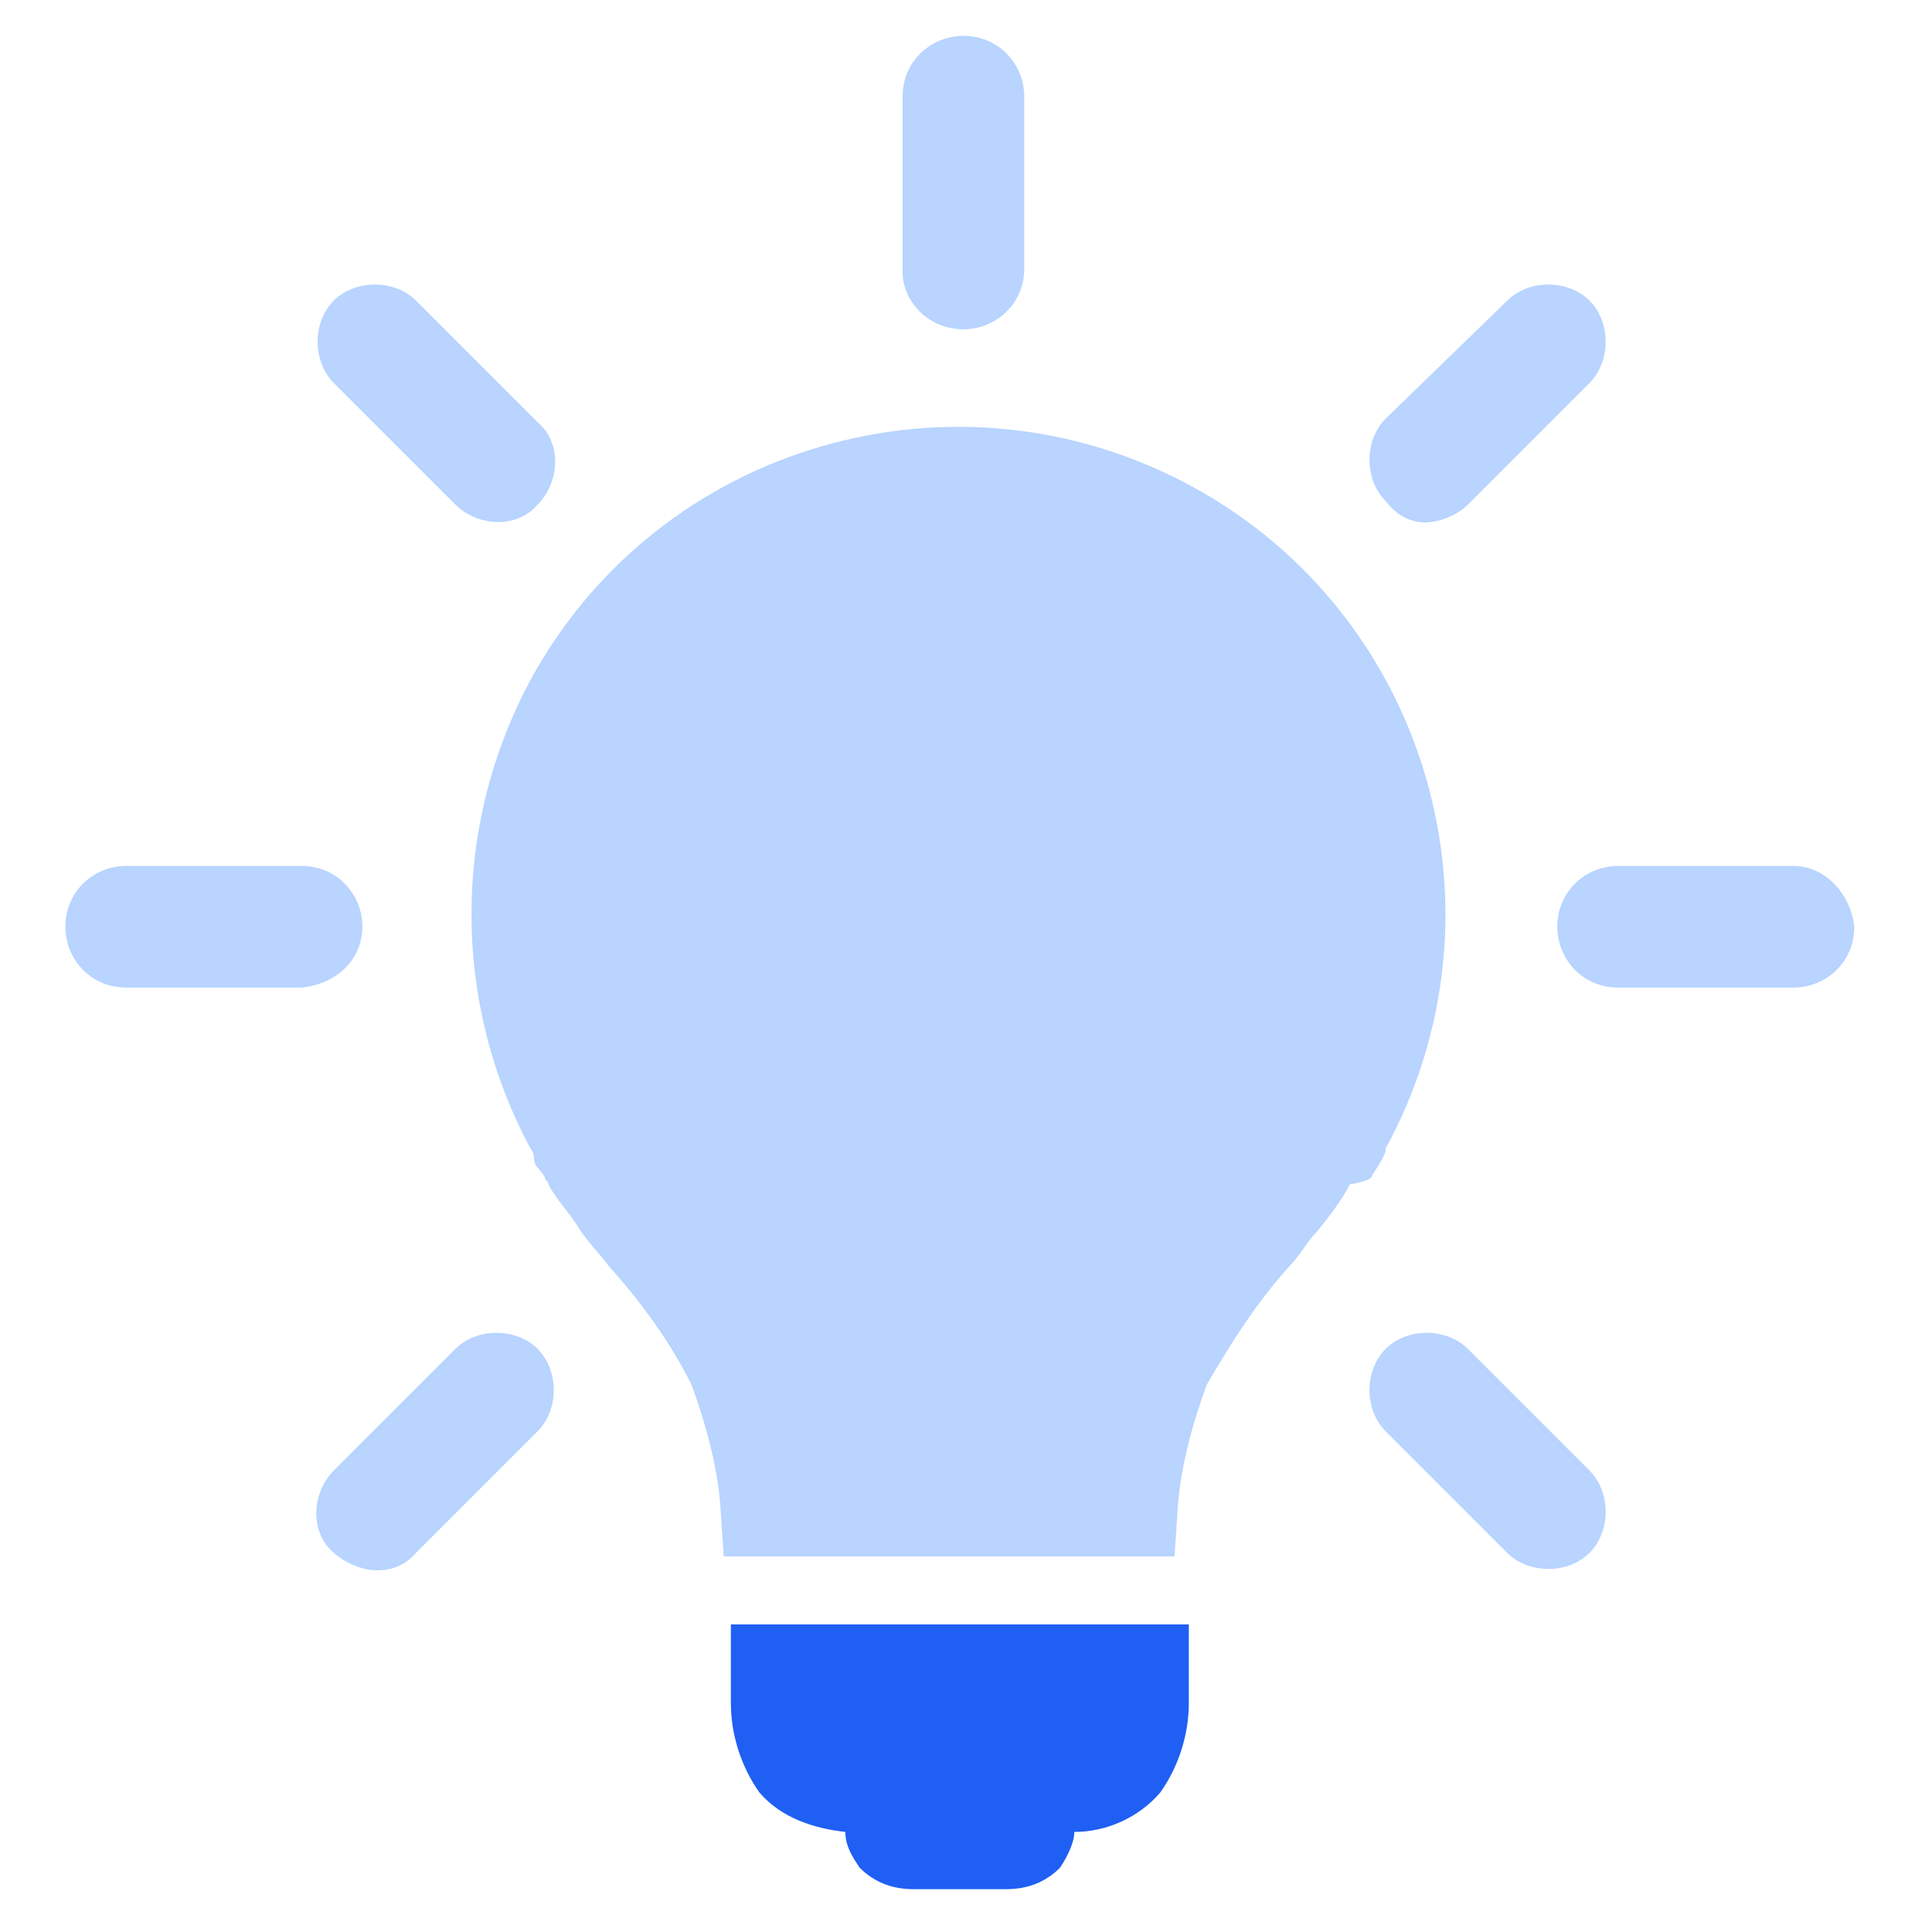 <?xml version="1.0" encoding="utf-8"?>
<!-- Generator: Adobe Illustrator 25.2.0, SVG Export Plug-In . SVG Version: 6.00 Build 0)  -->
<svg version="1.1" id="Layer_1" xmlns="http://www.w3.org/2000/svg" xmlns:xlink="http://www.w3.org/1999/xlink" x="0px" y="0px"
	 width="54px" height="54px" viewBox="0 0 54 54" style="enable-background:new 0 0 54 54;" xml:space="preserve">
<style type="text/css">
	.st0{fill:none;}
	.st2{fill:#1f5ff3;}
	.st1{fill:#B8D4FF;}
</style>
<g id="Group_1338" transform="translate(-14186 481)">
	<g id="Group_1333" transform="translate(-189 121)">
		<rect id="Rectangle_497" x="14375" y="-602" class="st0" width="54" height="54"/>
		<g id="Group_1331" transform="translate(13912.728 -688.297)">
			<path id="Path_406" class="st1" d="M500.6,119.2c0.1-0.2,0.2-0.3,0.3-0.5c0.1-0.2,0.1-0.2,0.1-0.3l0,0c3.6-6.6,1.2-14.9-5.4-18.5
				c-6.6-3.6-14.9-1.2-18.5,5.4c-2.2,4.1-2.2,9,0,13.1l0,0c0,0,0.1,0.1,0.1,0.3s0.2,0.3,0.3,0.5c0,0.1,0.1,0.1,0.1,0.2
				c0.2,0.4,0.6,0.8,0.9,1.3c0.2,0.3,0.5,0.6,0.8,1c0.9,1,1.7,2.1,2.3,3.3c0.4,1.1,0.7,2.2,0.8,3.3l0.1,1.5h11.1l1.5,0l0.1-1.5
				c0.1-1.1,0.4-2.2,0.8-3.3c0.7-1.2,1.4-2.3,2.3-3.3c0.3-0.3,0.5-0.7,0.8-1c0.4-0.5,0.7-0.9,0.9-1.3
				C500.6,119.3,500.6,119.2,500.6,119.2z"/>
			<path id="Path_407" class="st2" d="M487.5,131.7h-4.8v2.2c0,0.9,0.3,1.8,0.8,2.5c0.6,0.7,1.5,1,2.4,1.1c0,0.4,0.2,0.7,0.4,1
				c0.4,0.4,0.9,0.6,1.5,0.6h2.6c0.6,0,1.1-0.2,1.5-0.6c0.2-0.3,0.4-0.7,0.4-1c0.9,0,1.8-0.4,2.4-1.1c0.5-0.7,0.8-1.6,0.8-2.5v-2.2
				L487.5,131.7L487.5,131.7z"/>
			<path id="Path_408" class="st1" d="M489.2,95.5c0.9,0,1.7-0.7,1.7-1.7V89c0-0.9-0.7-1.7-1.7-1.7c-0.9,0-1.7,0.7-1.7,1.7v4.9
				C487.5,94.7,488.2,95.5,489.2,95.5L489.2,95.5z"/>
			<path id="Path_409" class="st1" d="M475,100.4c0.6,0.6,1.7,0.7,2.3,0c0.6-0.6,0.7-1.7,0-2.3c0,0,0,0,0,0l-3.4-3.4
				c-0.6-0.6-1.7-0.6-2.3,0c-0.6,0.6-0.6,1.7,0,2.3L475,100.4z"/>
			<path id="Path_410" class="st1" d="M472.4,112.2c0-0.9-0.7-1.7-1.7-1.7h-4.9c-0.9,0-1.7,0.7-1.7,1.7c0,0.9,0.7,1.7,1.7,1.7h4.9
				C471.7,113.8,472.4,113.1,472.4,112.2z"/>
			<path id="Path_411" class="st1" d="M475,124l-3.4,3.4c-0.6,0.6-0.7,1.7,0,2.3s1.7,0.7,2.3,0c0,0,0,0,0,0l3.4-3.4
				c0.6-0.6,0.6-1.7,0-2.3C476.7,123.4,475.6,123.4,475,124z"/>
			<path id="Path_412" class="st1" d="M503.3,124c-0.6-0.6-1.7-0.6-2.3,0s-0.6,1.7,0,2.3l3.4,3.4c0.6,0.6,1.7,0.6,2.3,0
				c0.6-0.6,0.6-1.7,0-2.3L503.3,124z"/>
			<path id="Path_413" class="st1" d="M512.4,110.5h-4.9c-0.9,0-1.7,0.7-1.7,1.7c0,0.9,0.7,1.7,1.7,1.7h4.9c0.9,0,1.7-0.7,1.7-1.7
				C514,111.3,513.3,110.5,512.4,110.5L512.4,110.5z"/>
			<path id="Path_414" class="st1" d="M502.1,100.9c0.4,0,0.9-0.2,1.2-0.5l3.4-3.4c0.6-0.6,0.6-1.7,0-2.3s-1.7-0.6-2.3,0L501,98
				c-0.6,0.6-0.6,1.7,0,2.3C501.3,100.7,501.7,100.9,502.1,100.9L502.1,100.9z"/>
		</g>
	</g>
</g>
</svg>
